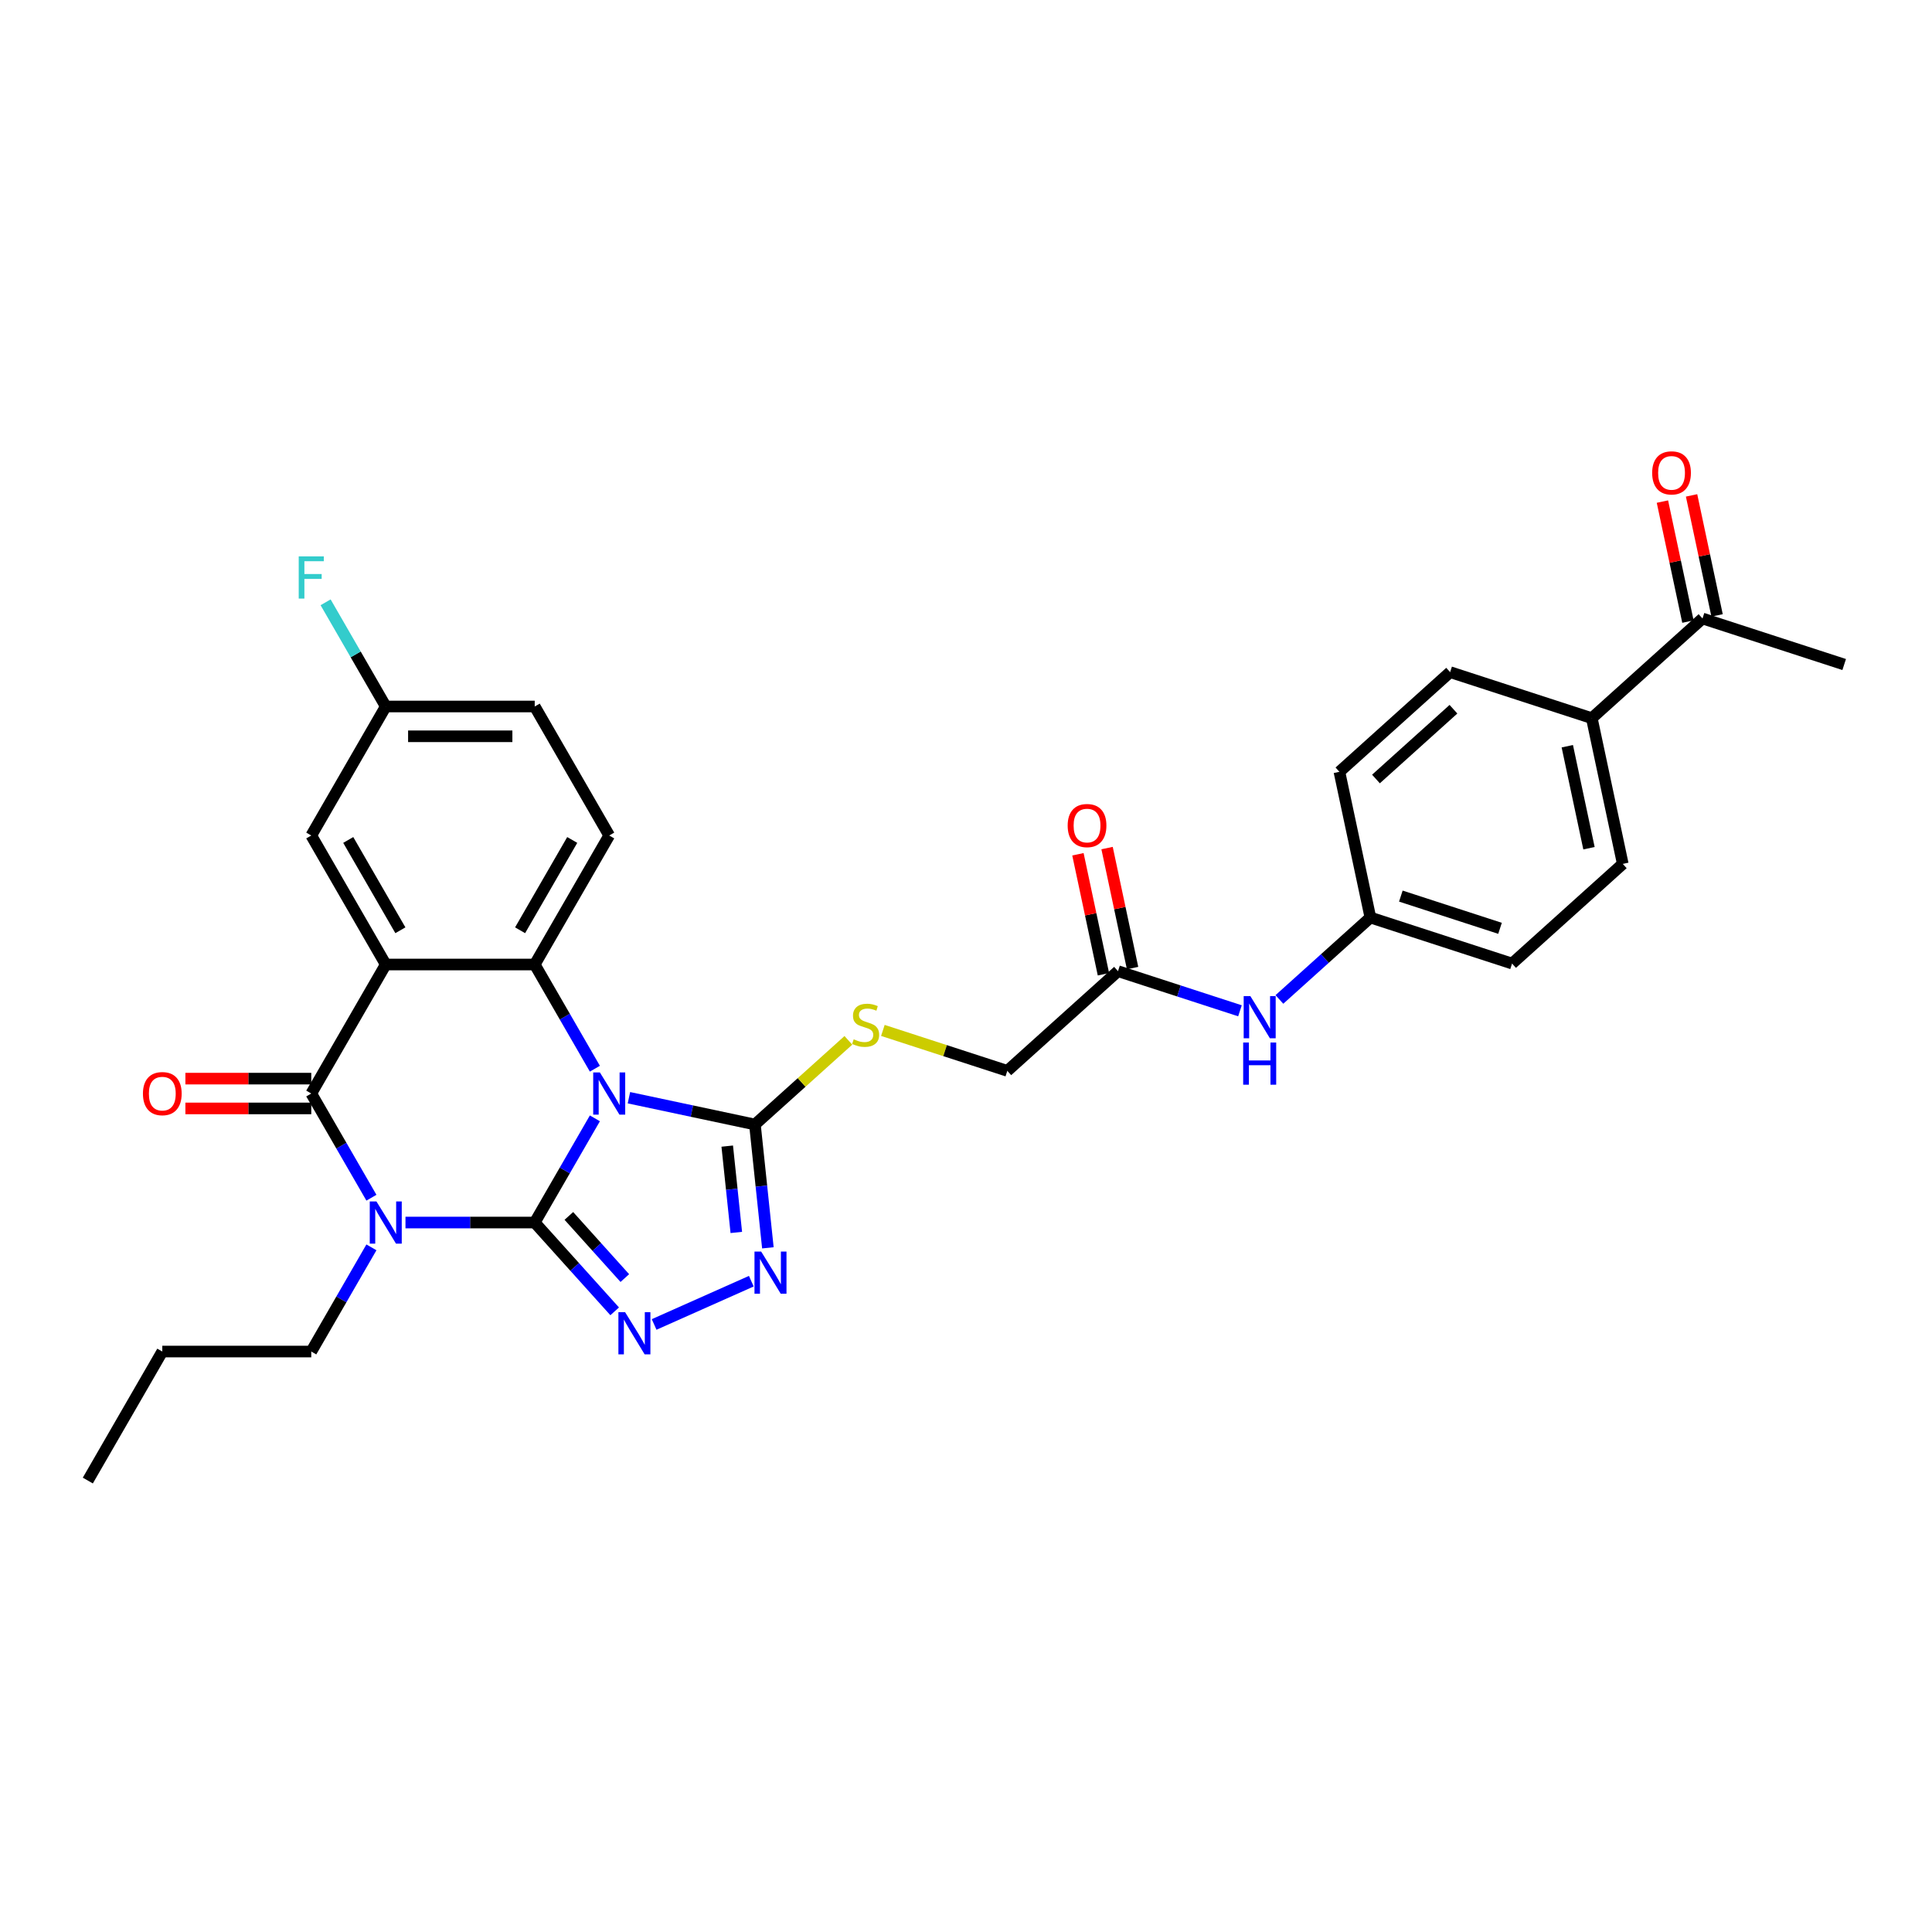 <?xml version='1.0' encoding='iso-8859-1'?>
<svg version='1.1' baseProfile='full'
              xmlns='http://www.w3.org/2000/svg'
                      xmlns:rdkit='http://www.rdkit.org/xml'
                      xmlns:xlink='http://www.w3.org/1999/xlink'
                  xml:space='preserve'
width='1000px' height='1000px' viewBox='0 0 1000 1000'>
<!-- END OF HEADER -->
<rect style='opacity:1.0;fill:#FFFFFF;stroke:none' width='1000' height='1000' x='0' y='0'> </rect>
<path class='bond-0' d='M 276.772,632.782 L 292.34,605.817' style='fill:none;fill-rule:evenodd;stroke:#000000;stroke-width:6px;stroke-linecap:butt;stroke-linejoin:miter;stroke-opacity:1' />
<path class='bond-0' d='M 292.34,605.817 L 307.908,578.853' style='fill:none;fill-rule:evenodd;stroke:#0000FF;stroke-width:6px;stroke-linecap:butt;stroke-linejoin:miter;stroke-opacity:1' />
<path class='bond-1' d='M 276.772,632.782 L 243.323,632.782' style='fill:none;fill-rule:evenodd;stroke:#000000;stroke-width:6px;stroke-linecap:butt;stroke-linejoin:miter;stroke-opacity:1' />
<path class='bond-1' d='M 243.323,632.782 L 209.875,632.782' style='fill:none;fill-rule:evenodd;stroke:#0000FF;stroke-width:6px;stroke-linecap:butt;stroke-linejoin:miter;stroke-opacity:1' />
<path class='bond-5' d='M 276.772,632.782 L 297.464,655.764' style='fill:none;fill-rule:evenodd;stroke:#000000;stroke-width:6px;stroke-linecap:butt;stroke-linejoin:miter;stroke-opacity:1' />
<path class='bond-5' d='M 297.464,655.764 L 318.157,678.745' style='fill:none;fill-rule:evenodd;stroke:#0000FF;stroke-width:6px;stroke-linecap:butt;stroke-linejoin:miter;stroke-opacity:1' />
<path class='bond-5' d='M 294.44,629.358 L 308.924,645.445' style='fill:none;fill-rule:evenodd;stroke:#000000;stroke-width:6px;stroke-linecap:butt;stroke-linejoin:miter;stroke-opacity:1' />
<path class='bond-5' d='M 308.924,645.445 L 323.409,661.532' style='fill:none;fill-rule:evenodd;stroke:#0000FF;stroke-width:6px;stroke-linecap:butt;stroke-linejoin:miter;stroke-opacity:1' />
<path class='bond-4' d='M 307.908,553.161 L 292.34,526.196' style='fill:none;fill-rule:evenodd;stroke:#0000FF;stroke-width:6px;stroke-linecap:butt;stroke-linejoin:miter;stroke-opacity:1' />
<path class='bond-4' d='M 292.34,526.196 L 276.772,499.231' style='fill:none;fill-rule:evenodd;stroke:#000000;stroke-width:6px;stroke-linecap:butt;stroke-linejoin:miter;stroke-opacity:1' />
<path class='bond-6' d='M 325.533,568.177 L 358.139,575.107' style='fill:none;fill-rule:evenodd;stroke:#0000FF;stroke-width:6px;stroke-linecap:butt;stroke-linejoin:miter;stroke-opacity:1' />
<path class='bond-6' d='M 358.139,575.107 L 390.745,582.038' style='fill:none;fill-rule:evenodd;stroke:#000000;stroke-width:6px;stroke-linecap:butt;stroke-linejoin:miter;stroke-opacity:1' />
<path class='bond-3' d='M 192.249,619.936 L 176.681,592.972' style='fill:none;fill-rule:evenodd;stroke:#0000FF;stroke-width:6px;stroke-linecap:butt;stroke-linejoin:miter;stroke-opacity:1' />
<path class='bond-3' d='M 176.681,592.972 L 161.113,566.007' style='fill:none;fill-rule:evenodd;stroke:#000000;stroke-width:6px;stroke-linecap:butt;stroke-linejoin:miter;stroke-opacity:1' />
<path class='bond-17' d='M 192.249,645.628 L 176.681,672.593' style='fill:none;fill-rule:evenodd;stroke:#0000FF;stroke-width:6px;stroke-linecap:butt;stroke-linejoin:miter;stroke-opacity:1' />
<path class='bond-17' d='M 176.681,672.593 L 161.113,699.558' style='fill:none;fill-rule:evenodd;stroke:#000000;stroke-width:6px;stroke-linecap:butt;stroke-linejoin:miter;stroke-opacity:1' />
<path class='bond-2' d='M 199.666,499.231 L 161.113,566.007' style='fill:none;fill-rule:evenodd;stroke:#000000;stroke-width:6px;stroke-linecap:butt;stroke-linejoin:miter;stroke-opacity:1' />
<path class='bond-10' d='M 199.666,499.231 L 161.113,432.456' style='fill:none;fill-rule:evenodd;stroke:#000000;stroke-width:6px;stroke-linecap:butt;stroke-linejoin:miter;stroke-opacity:1' />
<path class='bond-10' d='M 207.238,481.504 L 180.251,434.761' style='fill:none;fill-rule:evenodd;stroke:#000000;stroke-width:6px;stroke-linecap:butt;stroke-linejoin:miter;stroke-opacity:1' />
<path class='bond-32' d='M 199.666,499.231 L 276.772,499.231' style='fill:none;fill-rule:evenodd;stroke:#000000;stroke-width:6px;stroke-linecap:butt;stroke-linejoin:miter;stroke-opacity:1' />
<path class='bond-12' d='M 161.113,558.296 L 128.536,558.296' style='fill:none;fill-rule:evenodd;stroke:#000000;stroke-width:6px;stroke-linecap:butt;stroke-linejoin:miter;stroke-opacity:1' />
<path class='bond-12' d='M 128.536,558.296 L 95.959,558.296' style='fill:none;fill-rule:evenodd;stroke:#FF0000;stroke-width:6px;stroke-linecap:butt;stroke-linejoin:miter;stroke-opacity:1' />
<path class='bond-12' d='M 161.113,573.717 L 128.536,573.717' style='fill:none;fill-rule:evenodd;stroke:#000000;stroke-width:6px;stroke-linecap:butt;stroke-linejoin:miter;stroke-opacity:1' />
<path class='bond-12' d='M 128.536,573.717 L 95.959,573.717' style='fill:none;fill-rule:evenodd;stroke:#FF0000;stroke-width:6px;stroke-linecap:butt;stroke-linejoin:miter;stroke-opacity:1' />
<path class='bond-9' d='M 276.772,499.231 L 315.325,432.456' style='fill:none;fill-rule:evenodd;stroke:#000000;stroke-width:6px;stroke-linecap:butt;stroke-linejoin:miter;stroke-opacity:1' />
<path class='bond-9' d='M 269.2,481.504 L 296.187,434.761' style='fill:none;fill-rule:evenodd;stroke:#000000;stroke-width:6px;stroke-linecap:butt;stroke-linejoin:miter;stroke-opacity:1' />
<path class='bond-7' d='M 338.574,685.538 L 388.876,663.142' style='fill:none;fill-rule:evenodd;stroke:#0000FF;stroke-width:6px;stroke-linecap:butt;stroke-linejoin:miter;stroke-opacity:1' />
<path class='bond-8' d='M 390.745,582.038 L 414.931,560.261' style='fill:none;fill-rule:evenodd;stroke:#000000;stroke-width:6px;stroke-linecap:butt;stroke-linejoin:miter;stroke-opacity:1' />
<path class='bond-8' d='M 414.931,560.261 L 439.117,538.484' style='fill:none;fill-rule:evenodd;stroke:#CCCC00;stroke-width:6px;stroke-linecap:butt;stroke-linejoin:miter;stroke-opacity:1' />
<path class='bond-31' d='M 390.745,582.038 L 394.1,613.957' style='fill:none;fill-rule:evenodd;stroke:#000000;stroke-width:6px;stroke-linecap:butt;stroke-linejoin:miter;stroke-opacity:1' />
<path class='bond-31' d='M 394.1,613.957 L 397.455,645.875' style='fill:none;fill-rule:evenodd;stroke:#0000FF;stroke-width:6px;stroke-linecap:butt;stroke-linejoin:miter;stroke-opacity:1' />
<path class='bond-31' d='M 376.415,593.225 L 378.764,615.569' style='fill:none;fill-rule:evenodd;stroke:#000000;stroke-width:6px;stroke-linecap:butt;stroke-linejoin:miter;stroke-opacity:1' />
<path class='bond-31' d='M 378.764,615.569 L 381.112,637.912' style='fill:none;fill-rule:evenodd;stroke:#0000FF;stroke-width:6px;stroke-linecap:butt;stroke-linejoin:miter;stroke-opacity:1' />
<path class='bond-19' d='M 456.975,533.345 L 489.176,543.808' style='fill:none;fill-rule:evenodd;stroke:#CCCC00;stroke-width:6px;stroke-linecap:butt;stroke-linejoin:miter;stroke-opacity:1' />
<path class='bond-19' d='M 489.176,543.808 L 521.378,554.271' style='fill:none;fill-rule:evenodd;stroke:#000000;stroke-width:6px;stroke-linecap:butt;stroke-linejoin:miter;stroke-opacity:1' />
<path class='bond-24' d='M 315.325,432.456 L 276.772,365.68' style='fill:none;fill-rule:evenodd;stroke:#000000;stroke-width:6px;stroke-linecap:butt;stroke-linejoin:miter;stroke-opacity:1' />
<path class='bond-22' d='M 161.113,432.456 L 199.666,365.68' style='fill:none;fill-rule:evenodd;stroke:#000000;stroke-width:6px;stroke-linecap:butt;stroke-linejoin:miter;stroke-opacity:1' />
<path class='bond-11' d='M 578.679,502.677 L 521.378,554.271' style='fill:none;fill-rule:evenodd;stroke:#000000;stroke-width:6px;stroke-linecap:butt;stroke-linejoin:miter;stroke-opacity:1' />
<path class='bond-13' d='M 578.679,502.677 L 610.24,512.932' style='fill:none;fill-rule:evenodd;stroke:#000000;stroke-width:6px;stroke-linecap:butt;stroke-linejoin:miter;stroke-opacity:1' />
<path class='bond-13' d='M 610.24,512.932 L 641.802,523.187' style='fill:none;fill-rule:evenodd;stroke:#0000FF;stroke-width:6px;stroke-linecap:butt;stroke-linejoin:miter;stroke-opacity:1' />
<path class='bond-16' d='M 586.221,501.074 L 579.62,470.018' style='fill:none;fill-rule:evenodd;stroke:#000000;stroke-width:6px;stroke-linecap:butt;stroke-linejoin:miter;stroke-opacity:1' />
<path class='bond-16' d='M 579.62,470.018 L 573.018,438.962' style='fill:none;fill-rule:evenodd;stroke:#FF0000;stroke-width:6px;stroke-linecap:butt;stroke-linejoin:miter;stroke-opacity:1' />
<path class='bond-16' d='M 571.137,504.28 L 564.535,473.224' style='fill:none;fill-rule:evenodd;stroke:#000000;stroke-width:6px;stroke-linecap:butt;stroke-linejoin:miter;stroke-opacity:1' />
<path class='bond-16' d='M 564.535,473.224 L 557.934,442.168' style='fill:none;fill-rule:evenodd;stroke:#FF0000;stroke-width:6px;stroke-linecap:butt;stroke-linejoin:miter;stroke-opacity:1' />
<path class='bond-23' d='M 662.219,517.312 L 685.765,496.111' style='fill:none;fill-rule:evenodd;stroke:#0000FF;stroke-width:6px;stroke-linecap:butt;stroke-linejoin:miter;stroke-opacity:1' />
<path class='bond-23' d='M 685.765,496.111 L 709.311,474.91' style='fill:none;fill-rule:evenodd;stroke:#000000;stroke-width:6px;stroke-linecap:butt;stroke-linejoin:miter;stroke-opacity:1' />
<path class='bond-14' d='M 881.214,320.129 L 823.913,371.723' style='fill:none;fill-rule:evenodd;stroke:#000000;stroke-width:6px;stroke-linecap:butt;stroke-linejoin:miter;stroke-opacity:1' />
<path class='bond-18' d='M 888.756,318.526 L 882.154,287.47' style='fill:none;fill-rule:evenodd;stroke:#000000;stroke-width:6px;stroke-linecap:butt;stroke-linejoin:miter;stroke-opacity:1' />
<path class='bond-18' d='M 882.154,287.47 L 875.553,256.414' style='fill:none;fill-rule:evenodd;stroke:#FF0000;stroke-width:6px;stroke-linecap:butt;stroke-linejoin:miter;stroke-opacity:1' />
<path class='bond-18' d='M 873.671,321.732 L 867.07,290.676' style='fill:none;fill-rule:evenodd;stroke:#000000;stroke-width:6px;stroke-linecap:butt;stroke-linejoin:miter;stroke-opacity:1' />
<path class='bond-18' d='M 867.07,290.676 L 860.469,259.62' style='fill:none;fill-rule:evenodd;stroke:#FF0000;stroke-width:6px;stroke-linecap:butt;stroke-linejoin:miter;stroke-opacity:1' />
<path class='bond-28' d='M 881.214,320.129 L 954.545,343.956' style='fill:none;fill-rule:evenodd;stroke:#000000;stroke-width:6px;stroke-linecap:butt;stroke-linejoin:miter;stroke-opacity:1' />
<path class='bond-15' d='M 823.913,371.723 L 839.944,447.144' style='fill:none;fill-rule:evenodd;stroke:#000000;stroke-width:6px;stroke-linecap:butt;stroke-linejoin:miter;stroke-opacity:1' />
<path class='bond-15' d='M 811.233,386.242 L 822.455,439.037' style='fill:none;fill-rule:evenodd;stroke:#000000;stroke-width:6px;stroke-linecap:butt;stroke-linejoin:miter;stroke-opacity:1' />
<path class='bond-34' d='M 823.913,371.723 L 750.581,347.896' style='fill:none;fill-rule:evenodd;stroke:#000000;stroke-width:6px;stroke-linecap:butt;stroke-linejoin:miter;stroke-opacity:1' />
<path class='bond-29' d='M 161.113,699.558 L 84.007,699.558' style='fill:none;fill-rule:evenodd;stroke:#000000;stroke-width:6px;stroke-linecap:butt;stroke-linejoin:miter;stroke-opacity:1' />
<path class='bond-20' d='M 750.581,347.896 L 693.28,399.49' style='fill:none;fill-rule:evenodd;stroke:#000000;stroke-width:6px;stroke-linecap:butt;stroke-linejoin:miter;stroke-opacity:1' />
<path class='bond-20' d='M 752.305,367.095 L 712.194,403.211' style='fill:none;fill-rule:evenodd;stroke:#000000;stroke-width:6px;stroke-linecap:butt;stroke-linejoin:miter;stroke-opacity:1' />
<path class='bond-21' d='M 839.944,447.144 L 782.643,498.737' style='fill:none;fill-rule:evenodd;stroke:#000000;stroke-width:6px;stroke-linecap:butt;stroke-linejoin:miter;stroke-opacity:1' />
<path class='bond-27' d='M 199.666,365.68 L 184.098,338.715' style='fill:none;fill-rule:evenodd;stroke:#000000;stroke-width:6px;stroke-linecap:butt;stroke-linejoin:miter;stroke-opacity:1' />
<path class='bond-27' d='M 184.098,338.715 L 168.53,311.75' style='fill:none;fill-rule:evenodd;stroke:#33CCCC;stroke-width:6px;stroke-linecap:butt;stroke-linejoin:miter;stroke-opacity:1' />
<path class='bond-33' d='M 199.666,365.68 L 276.772,365.68' style='fill:none;fill-rule:evenodd;stroke:#000000;stroke-width:6px;stroke-linecap:butt;stroke-linejoin:miter;stroke-opacity:1' />
<path class='bond-33' d='M 211.232,381.101 L 265.206,381.101' style='fill:none;fill-rule:evenodd;stroke:#000000;stroke-width:6px;stroke-linecap:butt;stroke-linejoin:miter;stroke-opacity:1' />
<path class='bond-25' d='M 709.311,474.91 L 693.28,399.49' style='fill:none;fill-rule:evenodd;stroke:#000000;stroke-width:6px;stroke-linecap:butt;stroke-linejoin:miter;stroke-opacity:1' />
<path class='bond-26' d='M 709.311,474.91 L 782.643,498.737' style='fill:none;fill-rule:evenodd;stroke:#000000;stroke-width:6px;stroke-linecap:butt;stroke-linejoin:miter;stroke-opacity:1' />
<path class='bond-26' d='M 725.077,463.818 L 776.409,480.497' style='fill:none;fill-rule:evenodd;stroke:#000000;stroke-width:6px;stroke-linecap:butt;stroke-linejoin:miter;stroke-opacity:1' />
<path class='bond-30' d='M 84.007,699.558 L 45.455,766.333' style='fill:none;fill-rule:evenodd;stroke:#000000;stroke-width:6px;stroke-linecap:butt;stroke-linejoin:miter;stroke-opacity:1' />
<path  class='atom-1' d='M 310.498 555.089
L 317.653 566.654
Q 318.363 567.796, 319.504 569.862
Q 320.645 571.928, 320.707 572.052
L 320.707 555.089
L 323.606 555.089
L 323.606 576.925
L 320.614 576.925
L 312.934 564.28
Q 312.04 562.799, 311.084 561.103
Q 310.159 559.406, 309.881 558.882
L 309.881 576.925
L 307.043 576.925
L 307.043 555.089
L 310.498 555.089
' fill='#0000FF'/>
<path  class='atom-2' d='M 194.839 621.864
L 201.995 633.43
Q 202.704 634.571, 203.845 636.638
Q 204.986 638.704, 205.048 638.827
L 205.048 621.864
L 207.947 621.864
L 207.947 643.7
L 204.955 643.7
L 197.276 631.055
Q 196.381 629.575, 195.425 627.878
Q 194.5 626.182, 194.222 625.658
L 194.222 643.7
L 191.385 643.7
L 191.385 621.864
L 194.839 621.864
' fill='#0000FF'/>
<path  class='atom-6' d='M 323.539 679.165
L 330.694 690.731
Q 331.404 691.872, 332.545 693.938
Q 333.686 696.005, 333.748 696.128
L 333.748 679.165
L 336.647 679.165
L 336.647 701.001
L 333.655 701.001
L 325.975 688.356
Q 325.081 686.875, 324.125 685.179
Q 323.199 683.483, 322.922 682.958
L 322.922 701.001
L 320.084 701.001
L 320.084 679.165
L 323.539 679.165
' fill='#0000FF'/>
<path  class='atom-8' d='M 393.978 647.803
L 401.134 659.369
Q 401.843 660.51, 402.984 662.577
Q 404.125 664.643, 404.187 664.766
L 404.187 647.803
L 407.086 647.803
L 407.086 669.639
L 404.095 669.639
L 396.415 656.994
Q 395.52 655.514, 394.564 653.817
Q 393.639 652.121, 393.361 651.597
L 393.361 669.639
L 390.524 669.639
L 390.524 647.803
L 393.978 647.803
' fill='#0000FF'/>
<path  class='atom-9' d='M 441.878 537.939
Q 442.124 538.031, 443.142 538.463
Q 444.16 538.895, 445.27 539.172
Q 446.411 539.419, 447.522 539.419
Q 449.588 539.419, 450.791 538.432
Q 451.994 537.414, 451.994 535.656
Q 451.994 534.454, 451.377 533.713
Q 450.791 532.973, 449.866 532.572
Q 448.941 532.171, 447.398 531.709
Q 445.455 531.123, 444.283 530.567
Q 443.142 530.012, 442.309 528.84
Q 441.508 527.668, 441.508 525.694
Q 441.508 522.949, 443.358 521.253
Q 445.239 519.557, 448.941 519.557
Q 451.47 519.557, 454.338 520.76
L 453.629 523.134
Q 451.007 522.055, 449.033 522.055
Q 446.905 522.055, 445.733 522.949
Q 444.561 523.813, 444.592 525.324
Q 444.592 526.496, 445.178 527.206
Q 445.795 527.915, 446.658 528.316
Q 447.553 528.717, 449.033 529.18
Q 451.007 529.796, 452.179 530.413
Q 453.351 531.03, 454.184 532.295
Q 455.047 533.528, 455.047 535.656
Q 455.047 538.679, 453.012 540.314
Q 451.007 541.917, 447.645 541.917
Q 445.702 541.917, 444.222 541.486
Q 442.772 541.085, 441.045 540.375
L 441.878 537.939
' fill='#CCCC00'/>
<path  class='atom-13' d='M 73.984 566.068
Q 73.984 560.825, 76.574 557.895
Q 79.165 554.965, 84.007 554.965
Q 88.85 554.965, 91.44 557.895
Q 94.031 560.825, 94.031 566.068
Q 94.031 571.373, 91.41 574.396
Q 88.788 577.388, 84.007 577.388
Q 79.196 577.388, 76.574 574.396
Q 73.984 571.404, 73.984 566.068
M 84.007 574.92
Q 87.338 574.92, 89.127 572.699
Q 90.947 570.448, 90.947 566.068
Q 90.947 561.781, 89.127 559.622
Q 87.338 557.433, 84.007 557.433
Q 80.676 557.433, 78.857 559.592
Q 77.068 561.75, 77.068 566.068
Q 77.068 570.479, 78.857 572.699
Q 80.676 574.92, 84.007 574.92
' fill='#FF0000'/>
<path  class='atom-14' d='M 647.184 515.586
L 654.339 527.152
Q 655.049 528.293, 656.19 530.36
Q 657.331 532.426, 657.393 532.549
L 657.393 515.586
L 660.292 515.586
L 660.292 537.422
L 657.3 537.422
L 649.62 524.777
Q 648.726 523.297, 647.77 521.6
Q 646.845 519.904, 646.567 519.38
L 646.567 537.422
L 643.729 537.422
L 643.729 515.586
L 647.184 515.586
' fill='#0000FF'/>
<path  class='atom-14' d='M 643.467 539.606
L 646.428 539.606
L 646.428 548.89
L 657.593 548.89
L 657.593 539.606
L 660.554 539.606
L 660.554 561.442
L 657.593 561.442
L 657.593 551.357
L 646.428 551.357
L 646.428 561.442
L 643.467 561.442
L 643.467 539.606
' fill='#0000FF'/>
<path  class='atom-17' d='M 552.624 427.318
Q 552.624 422.075, 555.215 419.145
Q 557.805 416.215, 562.648 416.215
Q 567.49 416.215, 570.081 419.145
Q 572.671 422.075, 572.671 427.318
Q 572.671 432.623, 570.05 435.646
Q 567.428 438.637, 562.648 438.637
Q 557.836 438.637, 555.215 435.646
Q 552.624 432.654, 552.624 427.318
M 562.648 436.17
Q 565.979 436.17, 567.767 433.949
Q 569.587 431.698, 569.587 427.318
Q 569.587 423.031, 567.767 420.872
Q 565.979 418.682, 562.648 418.682
Q 559.317 418.682, 557.497 420.841
Q 555.708 423, 555.708 427.318
Q 555.708 431.729, 557.497 433.949
Q 559.317 436.17, 562.648 436.17
' fill='#FF0000'/>
<path  class='atom-19' d='M 855.159 244.77
Q 855.159 239.527, 857.749 236.597
Q 860.34 233.667, 865.182 233.667
Q 870.025 233.667, 872.615 236.597
Q 875.206 239.527, 875.206 244.77
Q 875.206 250.075, 872.585 253.097
Q 869.963 256.089, 865.182 256.089
Q 860.371 256.089, 857.749 253.097
Q 855.159 250.106, 855.159 244.77
M 865.182 253.622
Q 868.513 253.622, 870.302 251.401
Q 872.122 249.15, 872.122 244.77
Q 872.122 240.483, 870.302 238.324
Q 868.513 236.134, 865.182 236.134
Q 861.851 236.134, 860.032 238.293
Q 858.243 240.452, 858.243 244.77
Q 858.243 249.18, 860.032 251.401
Q 861.851 253.622, 865.182 253.622
' fill='#FF0000'/>
<path  class='atom-28' d='M 154.621 287.986
L 167.605 287.986
L 167.605 290.485
L 157.551 290.485
L 157.551 297.116
L 166.495 297.116
L 166.495 299.645
L 157.551 299.645
L 157.551 309.823
L 154.621 309.823
L 154.621 287.986
' fill='#33CCCC'/>
</svg>
